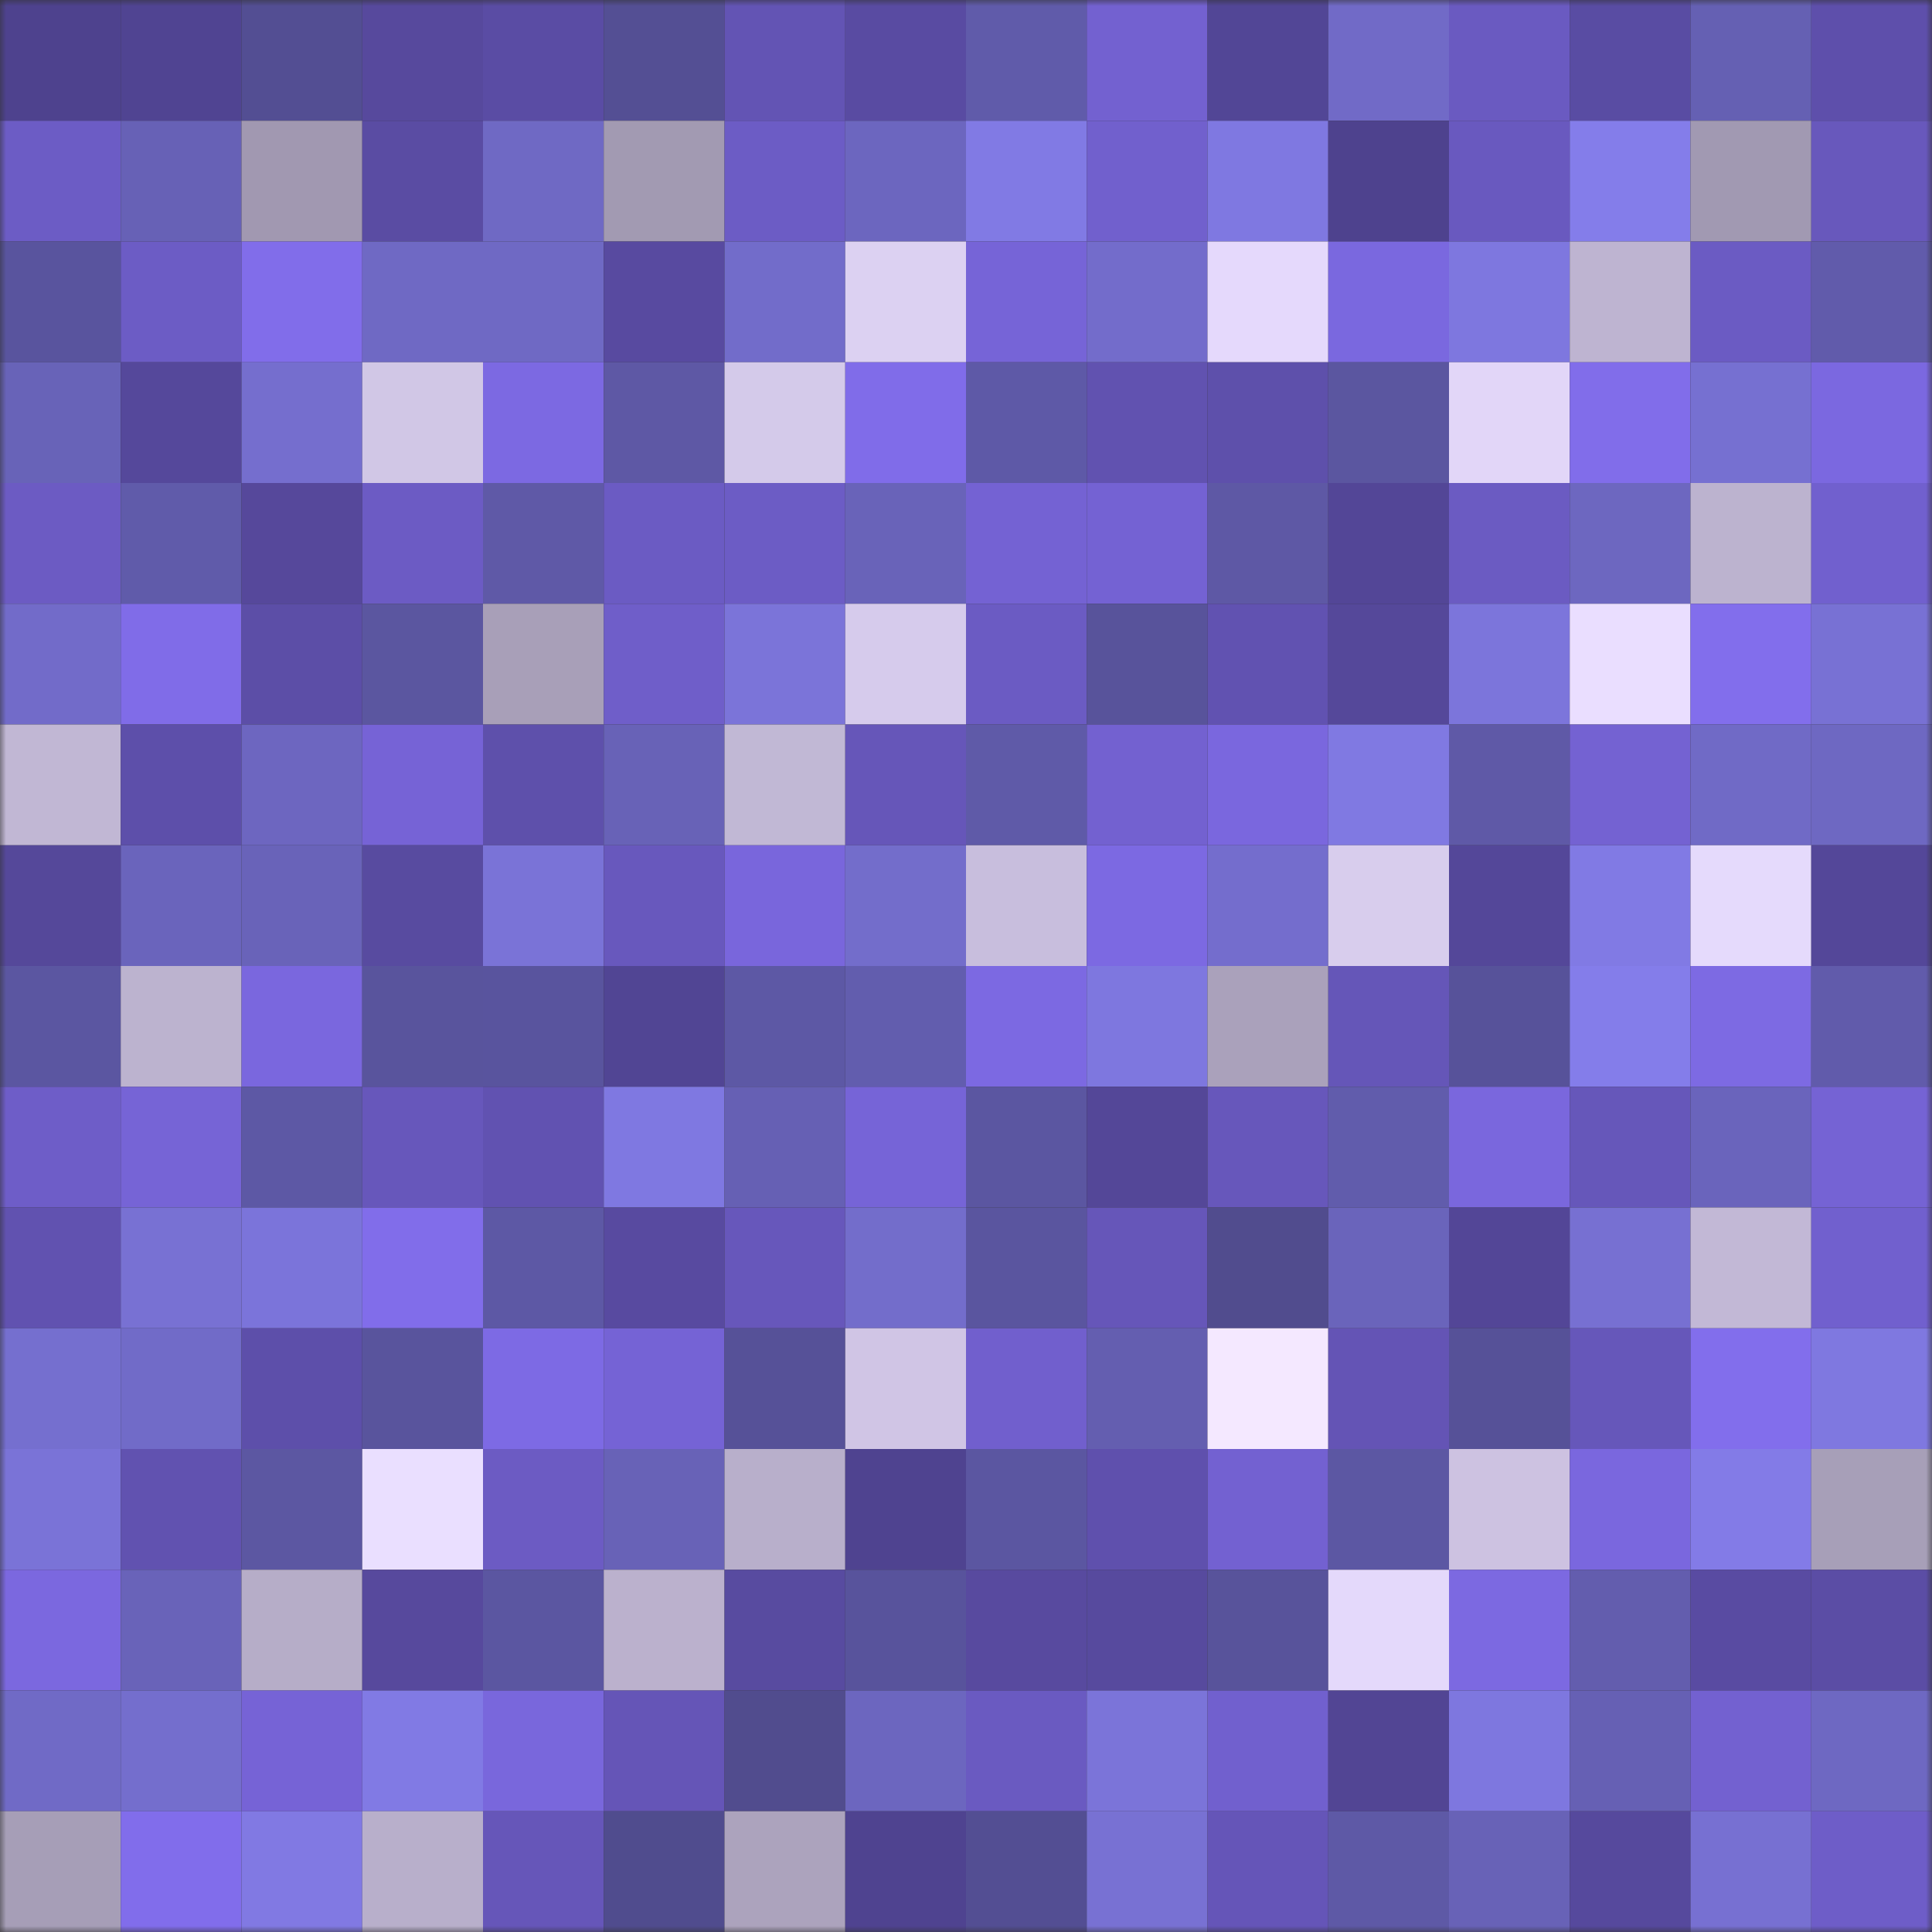 <svg viewBox="0 0 160 160" fill="none" role="img" xmlns="http://www.w3.org/2000/svg" width="240" height="240" name="farcaster%2Cnahusha"><rect x="0" y="0" width="160" height="160" fill="#333333" stroke="none"/><mask id="510060739" mask-type="alpha" maskUnits="userSpaceOnUse" x="0" y="0" width="160" height="160"><rect width="160" height="160" fill="#FFFFFF"></rect></mask><g mask="url(#510060739)"><rect x="0" y="0" width="10" height="10" fill="#4e428e"></rect><rect x="10" y="0" width="10" height="10" fill="#504492"></rect><rect x="20" y="0" width="10" height="10" fill="#534e93"></rect><rect x="30" y="0" width="10" height="10" fill="#57499d"></rect><rect x="40" y="0" width="10" height="10" fill="#5a4ca4"></rect><rect x="50" y="0" width="10" height="10" fill="#544f94"></rect><rect x="60" y="0" width="10" height="10" fill="#6354b4"></rect><rect x="70" y="0" width="10" height="10" fill="#594ba2"></rect><rect x="80" y="0" width="10" height="10" fill="#605baa"></rect><rect x="90" y="0" width="10" height="10" fill="#7361d0"></rect><rect x="100" y="0" width="10" height="10" fill="#524696"></rect><rect x="110" y="0" width="10" height="10" fill="#716ac7"></rect><rect x="120" y="0" width="10" height="10" fill="#6a5ac1"></rect><rect x="130" y="0" width="10" height="10" fill="#594ca3"></rect><rect x="140" y="0" width="10" height="10" fill="#6560b3"></rect><rect x="150" y="0" width="10" height="10" fill="#5e4fab"></rect><rect x="0" y="10" width="10" height="10" fill="#6c5cc5"></rect><rect x="10" y="10" width="10" height="10" fill="#6761b6"></rect><rect x="20" y="10" width="10" height="10" fill="#a198b1"></rect><rect x="30" y="10" width="10" height="10" fill="#5a4ca3"></rect><rect x="40" y="10" width="10" height="10" fill="#6f69c4"></rect><rect x="50" y="10" width="10" height="10" fill="#a29ab2"></rect><rect x="60" y="10" width="10" height="10" fill="#6c5cc5"></rect><rect x="70" y="10" width="10" height="10" fill="#6c66bf"></rect><rect x="80" y="10" width="10" height="10" fill="#817ae4"></rect><rect x="90" y="10" width="10" height="10" fill="#7160cd"></rect><rect x="100" y="10" width="10" height="10" fill="#7f78e1"></rect><rect x="110" y="10" width="10" height="10" fill="#4e428e"></rect><rect x="120" y="10" width="10" height="10" fill="#6959bf"></rect><rect x="130" y="10" width="10" height="10" fill="#847dea"></rect><rect x="140" y="10" width="10" height="10" fill="#a199b2"></rect><rect x="150" y="10" width="10" height="10" fill="#6858bc"></rect><rect x="0" y="20" width="10" height="10" fill="#59549e"></rect><rect x="10" y="20" width="10" height="10" fill="#6c5cc5"></rect><rect x="20" y="20" width="10" height="10" fill="#816dea"></rect><rect x="30" y="20" width="10" height="10" fill="#6f69c4"></rect><rect x="40" y="20" width="10" height="10" fill="#6f69c4"></rect><rect x="50" y="20" width="10" height="10" fill="#584aa0"></rect><rect x="60" y="20" width="10" height="10" fill="#726cca"></rect><rect x="70" y="20" width="10" height="10" fill="#dcd1f2"></rect><rect x="80" y="20" width="10" height="10" fill="#7664d7"></rect><rect x="90" y="20" width="10" height="10" fill="#736ccb"></rect><rect x="100" y="20" width="10" height="10" fill="#e5d9fc"></rect><rect x="110" y="20" width="10" height="10" fill="#7a68df"></rect><rect x="120" y="20" width="10" height="10" fill="#7e77df"></rect><rect x="130" y="20" width="10" height="10" fill="#beb4d1"></rect><rect x="140" y="20" width="10" height="10" fill="#6b5bc3"></rect><rect x="150" y="20" width="10" height="10" fill="#615bab"></rect><rect x="0" y="30" width="10" height="10" fill="#6863b8"></rect><rect x="10" y="30" width="10" height="10" fill="#55489b"></rect><rect x="20" y="30" width="10" height="10" fill="#756ece"></rect><rect x="30" y="30" width="10" height="10" fill="#d1c7e6"></rect><rect x="40" y="30" width="10" height="10" fill="#7c69e2"></rect><rect x="50" y="30" width="10" height="10" fill="#5e58a5"></rect><rect x="60" y="30" width="10" height="10" fill="#d4caea"></rect><rect x="70" y="30" width="10" height="10" fill="#806ce9"></rect><rect x="80" y="30" width="10" height="10" fill="#5e59a7"></rect><rect x="90" y="30" width="10" height="10" fill="#6152b0"></rect><rect x="100" y="30" width="10" height="10" fill="#5e50ab"></rect><rect x="110" y="30" width="10" height="10" fill="#5b56a0"></rect><rect x="120" y="30" width="10" height="10" fill="#e2d6f8"></rect><rect x="130" y="30" width="10" height="10" fill="#816dea"></rect><rect x="140" y="30" width="10" height="10" fill="#7670d1"></rect><rect x="150" y="30" width="10" height="10" fill="#7b68e0"></rect><rect x="0" y="40" width="10" height="10" fill="#6c5bc3"></rect><rect x="10" y="40" width="10" height="10" fill="#605baa"></rect><rect x="20" y="40" width="10" height="10" fill="#56489b"></rect><rect x="30" y="40" width="10" height="10" fill="#6c5bc4"></rect><rect x="40" y="40" width="10" height="10" fill="#5f59a7"></rect><rect x="50" y="40" width="10" height="10" fill="#6b5bc3"></rect><rect x="60" y="40" width="10" height="10" fill="#6c5cc5"></rect><rect x="70" y="40" width="10" height="10" fill="#6963b9"></rect><rect x="80" y="40" width="10" height="10" fill="#7462d3"></rect><rect x="90" y="40" width="10" height="10" fill="#7462d3"></rect><rect x="100" y="40" width="10" height="10" fill="#5e58a5"></rect><rect x="110" y="40" width="10" height="10" fill="#534697"></rect><rect x="120" y="40" width="10" height="10" fill="#6b5bc2"></rect><rect x="130" y="40" width="10" height="10" fill="#6d67c0"></rect><rect x="140" y="40" width="10" height="10" fill="#bcb3cf"></rect><rect x="150" y="40" width="10" height="10" fill="#7160ce"></rect><rect x="0" y="50" width="10" height="10" fill="#726bc9"></rect><rect x="10" y="50" width="10" height="10" fill="#806ce8"></rect><rect x="20" y="50" width="10" height="10" fill="#5c4ea7"></rect><rect x="30" y="50" width="10" height="10" fill="#5b56a0"></rect><rect x="40" y="50" width="10" height="10" fill="#a89fb8"></rect><rect x="50" y="50" width="10" height="10" fill="#6f5ec9"></rect><rect x="60" y="50" width="10" height="10" fill="#7b74d9"></rect><rect x="70" y="50" width="10" height="10" fill="#d6cbec"></rect><rect x="80" y="50" width="10" height="10" fill="#6b5bc3"></rect><rect x="90" y="50" width="10" height="10" fill="#58539b"></rect><rect x="100" y="50" width="10" height="10" fill="#6152b1"></rect><rect x="110" y="50" width="10" height="10" fill="#55489a"></rect><rect x="120" y="50" width="10" height="10" fill="#7c75db"></rect><rect x="130" y="50" width="10" height="10" fill="#eadeff"></rect><rect x="140" y="50" width="10" height="10" fill="#826eec"></rect><rect x="150" y="50" width="10" height="10" fill="#7871d4"></rect><rect x="0" y="60" width="10" height="10" fill="#c1b7d4"></rect><rect x="10" y="60" width="10" height="10" fill="#5d4faa"></rect><rect x="20" y="60" width="10" height="10" fill="#6d66c0"></rect><rect x="30" y="60" width="10" height="10" fill="#7663d6"></rect><rect x="40" y="60" width="10" height="10" fill="#5e50ab"></rect><rect x="50" y="60" width="10" height="10" fill="#6862b7"></rect><rect x="60" y="60" width="10" height="10" fill="#c1b8d5"></rect><rect x="70" y="60" width="10" height="10" fill="#6656b9"></rect><rect x="80" y="60" width="10" height="10" fill="#5f5aa8"></rect><rect x="90" y="60" width="10" height="10" fill="#7361d0"></rect><rect x="100" y="60" width="10" height="10" fill="#7a67de"></rect><rect x="110" y="60" width="10" height="10" fill="#8079e2"></rect><rect x="120" y="60" width="10" height="10" fill="#5f59a7"></rect><rect x="130" y="60" width="10" height="10" fill="#7462d2"></rect><rect x="140" y="60" width="10" height="10" fill="#706ac6"></rect><rect x="150" y="60" width="10" height="10" fill="#6e68c2"></rect><rect x="0" y="70" width="10" height="10" fill="#55489a"></rect><rect x="10" y="70" width="10" height="10" fill="#6a64bc"></rect><rect x="20" y="70" width="10" height="10" fill="#6963b9"></rect><rect x="30" y="70" width="10" height="10" fill="#584ba0"></rect><rect x="40" y="70" width="10" height="10" fill="#7a73d7"></rect><rect x="50" y="70" width="10" height="10" fill="#6858bd"></rect><rect x="60" y="70" width="10" height="10" fill="#7966dc"></rect><rect x="70" y="70" width="10" height="10" fill="#736dcb"></rect><rect x="80" y="70" width="10" height="10" fill="#c8bedd"></rect><rect x="90" y="70" width="10" height="10" fill="#7c69e2"></rect><rect x="100" y="70" width="10" height="10" fill="#746dcd"></rect><rect x="110" y="70" width="10" height="10" fill="#d8cded"></rect><rect x="120" y="70" width="10" height="10" fill="#544799"></rect><rect x="130" y="70" width="10" height="10" fill="#817ae4"></rect><rect x="140" y="70" width="10" height="10" fill="#e5dafc"></rect><rect x="150" y="70" width="10" height="10" fill="#544799"></rect><rect x="0" y="80" width="10" height="10" fill="#5b56a1"></rect><rect x="10" y="80" width="10" height="10" fill="#bcb3cf"></rect><rect x="20" y="80" width="10" height="10" fill="#7a67de"></rect><rect x="30" y="80" width="10" height="10" fill="#59549d"></rect><rect x="40" y="80" width="10" height="10" fill="#59549e"></rect><rect x="50" y="80" width="10" height="10" fill="#514594"></rect><rect x="60" y="80" width="10" height="10" fill="#5d58a5"></rect><rect x="70" y="80" width="10" height="10" fill="#625dae"></rect><rect x="80" y="80" width="10" height="10" fill="#7c69e2"></rect><rect x="90" y="80" width="10" height="10" fill="#7e77df"></rect><rect x="100" y="80" width="10" height="10" fill="#aaa1bb"></rect><rect x="110" y="80" width="10" height="10" fill="#6556b8"></rect><rect x="120" y="80" width="10" height="10" fill="#57529a"></rect><rect x="130" y="80" width="10" height="10" fill="#847dea"></rect><rect x="140" y="80" width="10" height="10" fill="#7d6ae3"></rect><rect x="150" y="80" width="10" height="10" fill="#615bab"></rect><rect x="0" y="90" width="10" height="10" fill="#6e5dc8"></rect><rect x="10" y="90" width="10" height="10" fill="#7664d6"></rect><rect x="20" y="90" width="10" height="10" fill="#5d58a5"></rect><rect x="30" y="90" width="10" height="10" fill="#6757bb"></rect><rect x="40" y="90" width="10" height="10" fill="#6152b1"></rect><rect x="50" y="90" width="10" height="10" fill="#7f78e1"></rect><rect x="60" y="90" width="10" height="10" fill="#6660b4"></rect><rect x="70" y="90" width="10" height="10" fill="#7664d7"></rect><rect x="80" y="90" width="10" height="10" fill="#5b56a1"></rect><rect x="90" y="90" width="10" height="10" fill="#544798"></rect><rect x="100" y="90" width="10" height="10" fill="#6757bb"></rect><rect x="110" y="90" width="10" height="10" fill="#615cac"></rect><rect x="120" y="90" width="10" height="10" fill="#7a67dd"></rect><rect x="130" y="90" width="10" height="10" fill="#6657ba"></rect><rect x="140" y="90" width="10" height="10" fill="#6a64bc"></rect><rect x="150" y="90" width="10" height="10" fill="#7563d4"></rect><rect x="0" y="100" width="10" height="10" fill="#6152b0"></rect><rect x="10" y="100" width="10" height="10" fill="#7871d3"></rect><rect x="20" y="100" width="10" height="10" fill="#7b74da"></rect><rect x="30" y="100" width="10" height="10" fill="#816dea"></rect><rect x="40" y="100" width="10" height="10" fill="#5d58a5"></rect><rect x="50" y="100" width="10" height="10" fill="#584aa0"></rect><rect x="60" y="100" width="10" height="10" fill="#6757bb"></rect><rect x="70" y="100" width="10" height="10" fill="#736dcb"></rect><rect x="80" y="100" width="10" height="10" fill="#5a559f"></rect><rect x="90" y="100" width="10" height="10" fill="#6656b9"></rect><rect x="100" y="100" width="10" height="10" fill="#514c8e"></rect><rect x="110" y="100" width="10" height="10" fill="#6a64bb"></rect><rect x="120" y="100" width="10" height="10" fill="#534697"></rect><rect x="130" y="100" width="10" height="10" fill="#7770d2"></rect><rect x="140" y="100" width="10" height="10" fill="#c2b8d6"></rect><rect x="150" y="100" width="10" height="10" fill="#7160ce"></rect><rect x="0" y="110" width="10" height="10" fill="#756fcf"></rect><rect x="10" y="110" width="10" height="10" fill="#716bc8"></rect><rect x="20" y="110" width="10" height="10" fill="#5d4faa"></rect><rect x="30" y="110" width="10" height="10" fill="#59549d"></rect><rect x="40" y="110" width="10" height="10" fill="#7d6ae4"></rect><rect x="50" y="110" width="10" height="10" fill="#7563d5"></rect><rect x="60" y="110" width="10" height="10" fill="#565198"></rect><rect x="70" y="110" width="10" height="10" fill="#d0c5e5"></rect><rect x="80" y="110" width="10" height="10" fill="#715fcd"></rect><rect x="90" y="110" width="10" height="10" fill="#645eb0"></rect><rect x="100" y="110" width="10" height="10" fill="#f4e8ff"></rect><rect x="110" y="110" width="10" height="10" fill="#6454b5"></rect><rect x="120" y="110" width="10" height="10" fill="#565198"></rect><rect x="130" y="110" width="10" height="10" fill="#6657ba"></rect><rect x="140" y="110" width="10" height="10" fill="#826eec"></rect><rect x="150" y="110" width="10" height="10" fill="#7f78e0"></rect><rect x="0" y="120" width="10" height="10" fill="#7a73d7"></rect><rect x="10" y="120" width="10" height="10" fill="#6152b0"></rect><rect x="20" y="120" width="10" height="10" fill="#5c57a2"></rect><rect x="30" y="120" width="10" height="10" fill="#eadfff"></rect><rect x="40" y="120" width="10" height="10" fill="#6c5bc3"></rect><rect x="50" y="120" width="10" height="10" fill="#6862b7"></rect><rect x="60" y="120" width="10" height="10" fill="#b8afcb"></rect><rect x="70" y="120" width="10" height="10" fill="#4f4390"></rect><rect x="80" y="120" width="10" height="10" fill="#5b56a1"></rect><rect x="90" y="120" width="10" height="10" fill="#5f50ad"></rect><rect x="100" y="120" width="10" height="10" fill="#7361d1"></rect><rect x="110" y="120" width="10" height="10" fill="#5c57a3"></rect><rect x="120" y="120" width="10" height="10" fill="#cdc2e1"></rect><rect x="130" y="120" width="10" height="10" fill="#7a67de"></rect><rect x="140" y="120" width="10" height="10" fill="#837be7"></rect><rect x="150" y="120" width="10" height="10" fill="#a79fb8"></rect><rect x="0" y="130" width="10" height="10" fill="#7b68df"></rect><rect x="10" y="130" width="10" height="10" fill="#6963b9"></rect><rect x="20" y="130" width="10" height="10" fill="#b6adc8"></rect><rect x="30" y="130" width="10" height="10" fill="#57499d"></rect><rect x="40" y="130" width="10" height="10" fill="#5b56a1"></rect><rect x="50" y="130" width="10" height="10" fill="#bbb1cd"></rect><rect x="60" y="130" width="10" height="10" fill="#584ba0"></rect><rect x="70" y="130" width="10" height="10" fill="#58539c"></rect><rect x="80" y="130" width="10" height="10" fill="#584a9f"></rect><rect x="90" y="130" width="10" height="10" fill="#574a9e"></rect><rect x="100" y="130" width="10" height="10" fill="#58539b"></rect><rect x="110" y="130" width="10" height="10" fill="#e4d9fb"></rect><rect x="120" y="130" width="10" height="10" fill="#7c69e1"></rect><rect x="130" y="130" width="10" height="10" fill="#635dae"></rect><rect x="140" y="130" width="10" height="10" fill="#594ba2"></rect><rect x="150" y="130" width="10" height="10" fill="#5b4da5"></rect><rect x="0" y="140" width="10" height="10" fill="#706ac6"></rect><rect x="10" y="140" width="10" height="10" fill="#746ecd"></rect><rect x="20" y="140" width="10" height="10" fill="#7663d6"></rect><rect x="30" y="140" width="10" height="10" fill="#817ae4"></rect><rect x="40" y="140" width="10" height="10" fill="#7967dc"></rect><rect x="50" y="140" width="10" height="10" fill="#6555b7"></rect><rect x="60" y="140" width="10" height="10" fill="#514c8e"></rect><rect x="70" y="140" width="10" height="10" fill="#6c66bf"></rect><rect x="80" y="140" width="10" height="10" fill="#6a5ac1"></rect><rect x="90" y="140" width="10" height="10" fill="#7b74d9"></rect><rect x="100" y="140" width="10" height="10" fill="#7160ce"></rect><rect x="110" y="140" width="10" height="10" fill="#524594"></rect><rect x="120" y="140" width="10" height="10" fill="#7e77df"></rect><rect x="130" y="140" width="10" height="10" fill="#6660b4"></rect><rect x="140" y="140" width="10" height="10" fill="#7361d0"></rect><rect x="150" y="140" width="10" height="10" fill="#6e68c2"></rect><rect x="0" y="150" width="10" height="10" fill="#a69eb7"></rect><rect x="10" y="150" width="10" height="10" fill="#816deb"></rect><rect x="20" y="150" width="10" height="10" fill="#8179e3"></rect><rect x="30" y="150" width="10" height="10" fill="#b8afcb"></rect><rect x="40" y="150" width="10" height="10" fill="#6656b9"></rect><rect x="50" y="150" width="10" height="10" fill="#504c8e"></rect><rect x="60" y="150" width="10" height="10" fill="#aca3bd"></rect><rect x="70" y="150" width="10" height="10" fill="#4f4390"></rect><rect x="80" y="150" width="10" height="10" fill="#534e93"></rect><rect x="90" y="150" width="10" height="10" fill="#7871d3"></rect><rect x="100" y="150" width="10" height="10" fill="#6555b8"></rect><rect x="110" y="150" width="10" height="10" fill="#5e59a6"></rect><rect x="120" y="150" width="10" height="10" fill="#6862b7"></rect><rect x="130" y="150" width="10" height="10" fill="#56499d"></rect><rect x="140" y="150" width="10" height="10" fill="#7770d2"></rect><rect x="150" y="150" width="10" height="10" fill="#6e5dc8"></rect></g></svg>